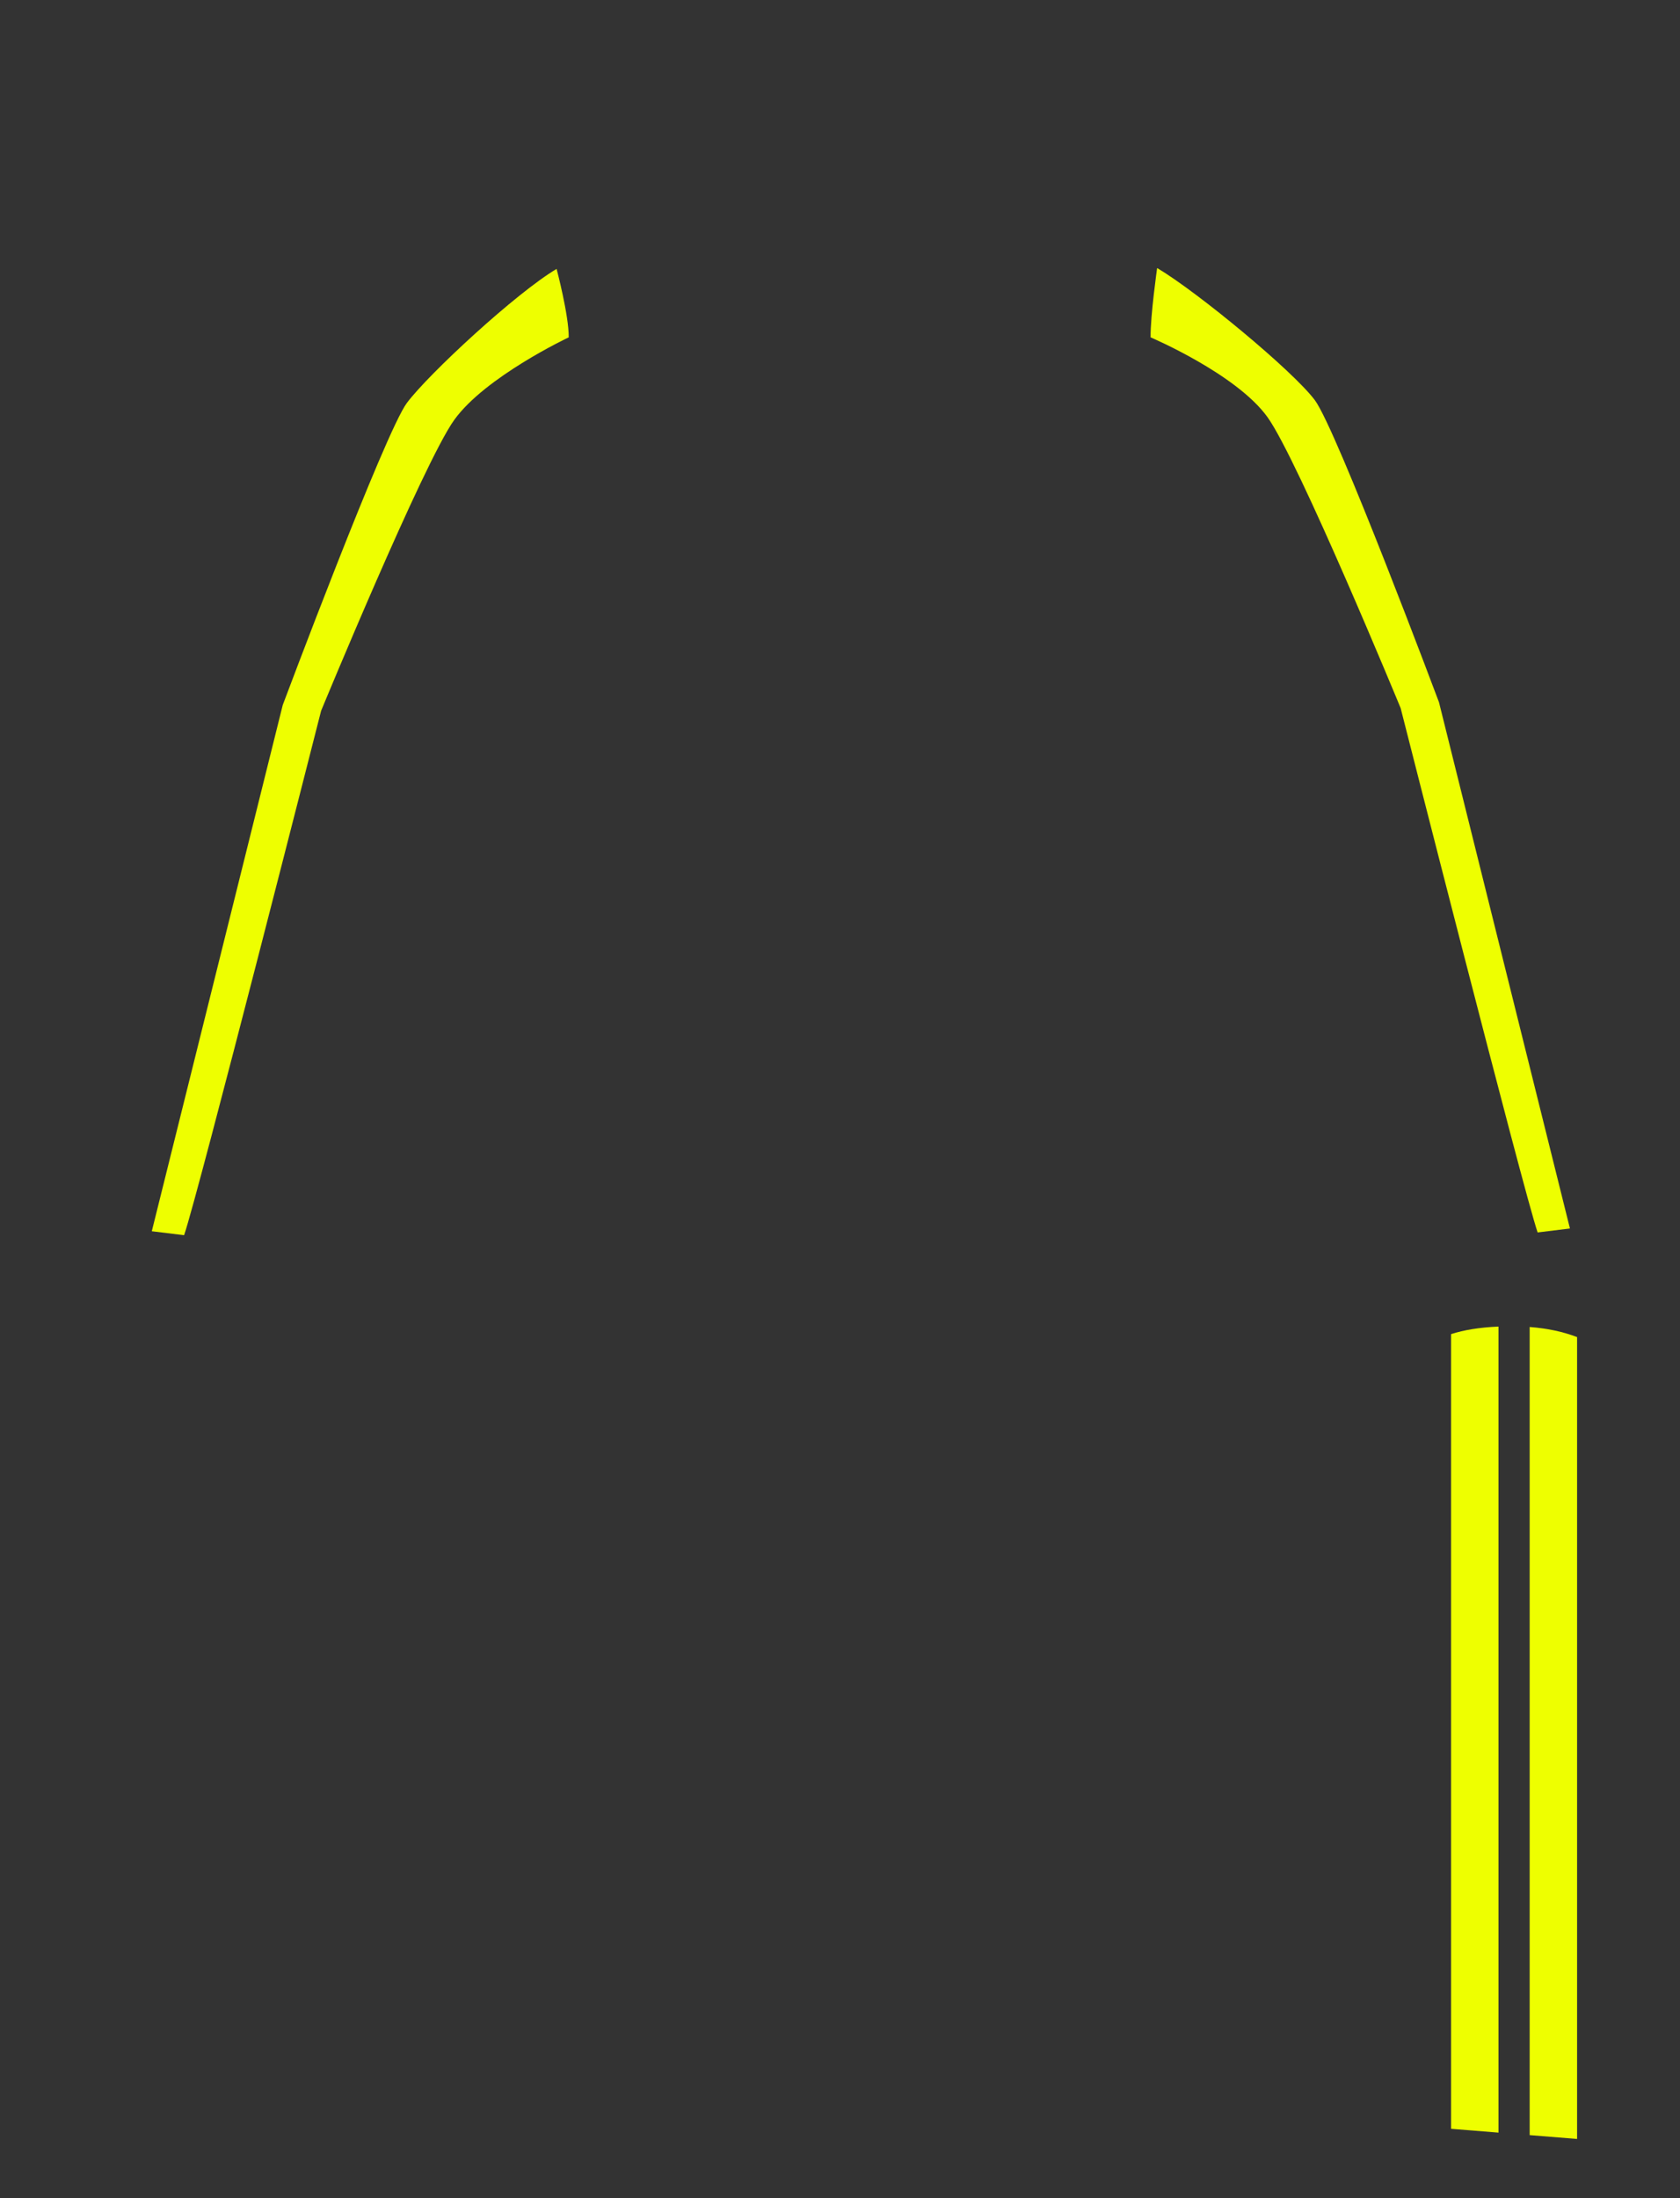 <?xml version="1.0" encoding="utf-8"?>
<!-- Generator: Adobe Illustrator 21.1.0, SVG Export Plug-In . SVG Version: 6.00 Build 0)  -->
<svg version="1.1" id="圖層_1" xmlns="http://www.w3.org/2000/svg" xmlns:xlink="http://www.w3.org/1999/xlink" x="0px" y="0px"
	 viewBox="0 0 1300 1700" enable-background="new 0 0 1300 1700" xml:space="preserve">
<rect x="0" y="0" width="1300" height="1700" fill="#333333" stroke="none"/>
<path fill="#EEFF00" d="M890.34,260.895c0,0,66.49,28.298,90.49,61.769s103,224.969,103,224.969s95,373.505,106,405.504l25-3.053
	l-101.333-406.992c0,0-79.146-211.08-96.112-233.686c-16.966-22.605-90.664-83.552-121.981-102.125
	C895.404,207.281,890.179,243.933,890.34,260.895z"/>
<path fill="#EEFF00" d="M440.079,260.895c0,0-64.615,30.433-88.615,63.904s-103,224.969-103,224.969s-95,373.505-106,405.504
	l-25-3.053l101.333-406.992c0,0,79.146-211.08,96.112-233.686c16.966-22.605,84.477-85.004,115.794-103.577
	C430.703,207.964,440.24,243.933,440.079,260.895z"/>
<path fill="#EEFF00" d="M1122.864,1031.762v614.609l36.682,2.95V1025.94C1144.741,1026.556,1132.723,1028.611,1122.864,1031.762z"/>
<path fill="#EEFF00" d="M1183.677,1026.258v625.003l36.682,2.95v-620.138C1209.929,1030.081,1197.83,1027.337,1183.677,1026.258z"/>
</svg>
